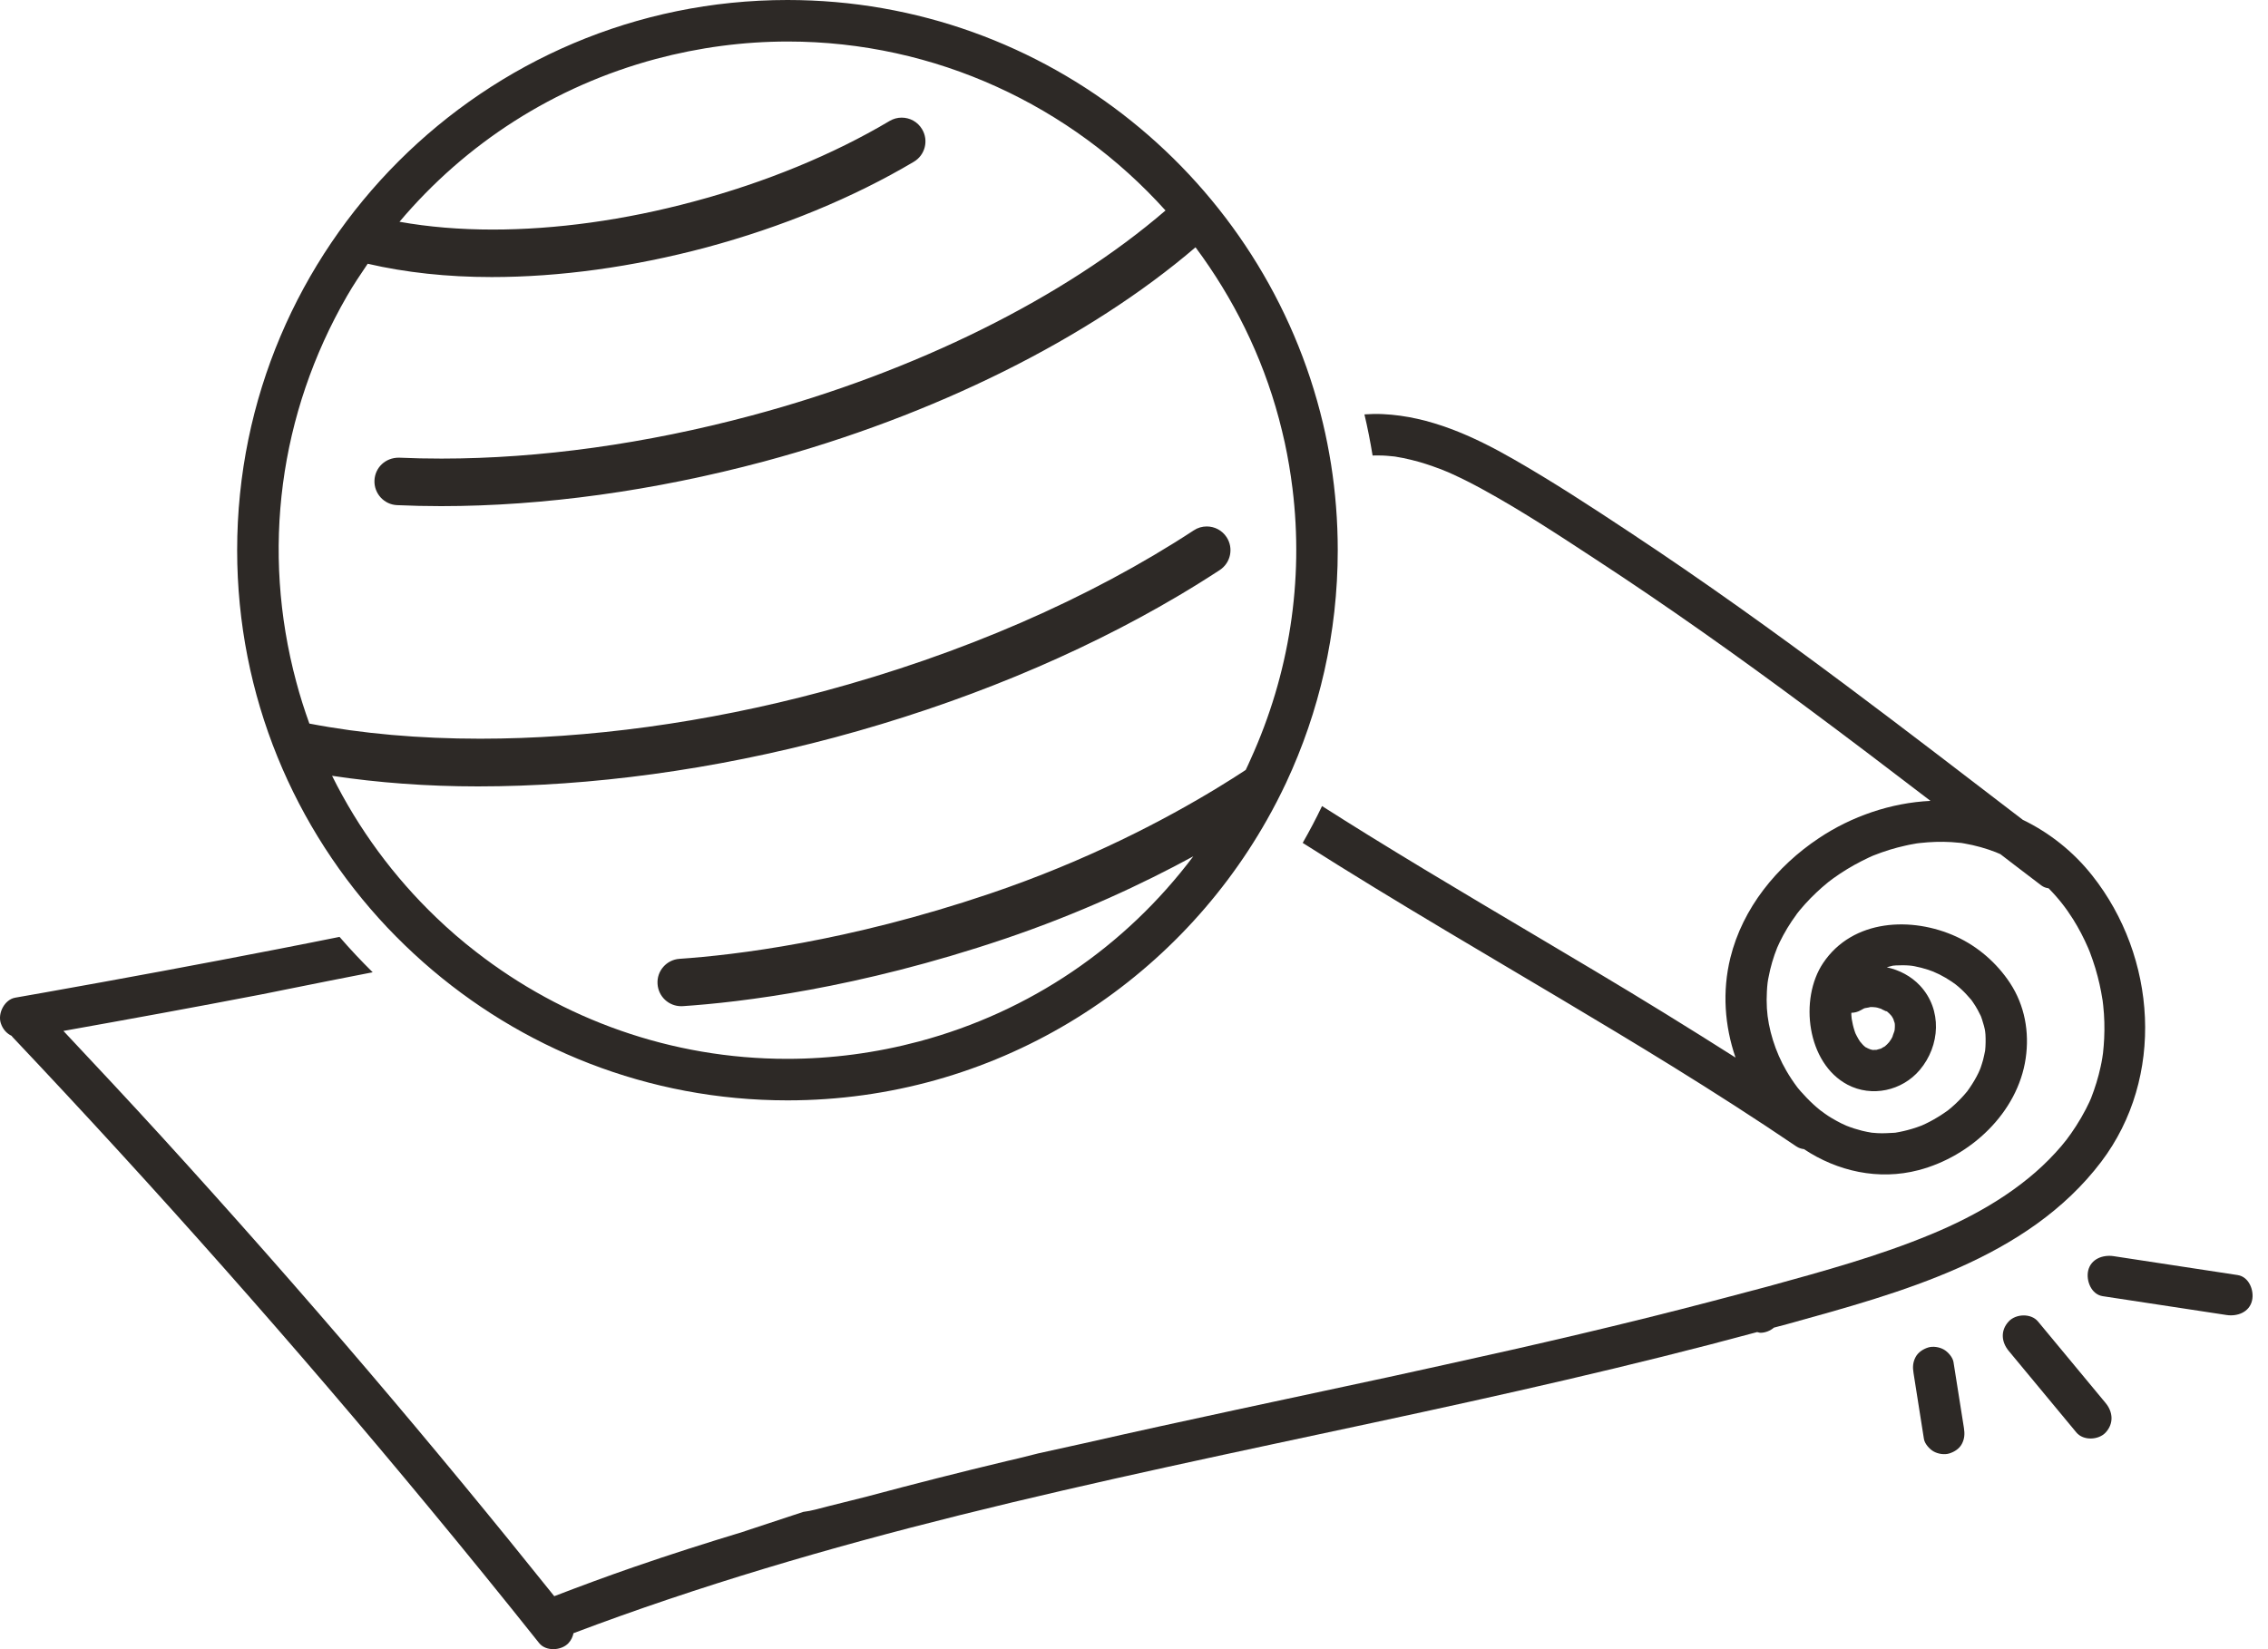 <svg width="55" height="40" viewBox="0 0 55 40" fill="none" xmlns="http://www.w3.org/2000/svg">
<path d="M42.871 23.812C42.881 23.756 42.875 23.788 42.871 23.812V23.812Z" fill="#2D2926"/>
<path d="M50.956 28.178C52.508 26.13 52.303 23.209 50.735 21.232C50.28 20.657 49.702 20.198 49.053 19.884C47.633 18.795 46.215 17.705 44.782 16.634C43.058 15.346 41.31 14.091 39.514 12.905C38.59 12.293 37.662 11.686 36.701 11.136C35.729 10.579 34.669 10.096 33.532 10.044C33.382 10.037 33.235 10.04 33.088 10.051C33.166 10.378 33.23 10.71 33.286 11.048C33.37 11.046 33.453 11.046 33.536 11.049C33.598 11.052 33.661 11.056 33.722 11.063C33.751 11.066 33.778 11.07 33.806 11.071C33.808 11.071 33.806 11.071 33.808 11.071C33.818 11.072 33.827 11.074 33.837 11.075C34.088 11.115 34.334 11.176 34.577 11.253C34.692 11.29 34.807 11.331 34.922 11.374C34.982 11.397 35.042 11.422 35.103 11.447C35.106 11.447 35.103 11.447 35.105 11.447C35.111 11.449 35.11 11.449 35.122 11.455C35.155 11.47 35.189 11.485 35.222 11.5C35.469 11.612 35.71 11.735 35.947 11.865C36.884 12.377 37.782 12.968 38.675 13.553C40.426 14.696 42.132 15.908 43.811 17.155C44.819 17.902 45.819 18.663 46.815 19.425C45.856 19.471 44.902 19.799 44.109 20.329C43.088 21.008 42.259 22.026 41.962 23.232C41.762 24.045 41.822 24.879 42.087 25.651C40.958 24.934 39.818 24.23 38.668 23.545C36.837 22.451 34.994 21.377 33.179 20.254C32.804 20.022 32.431 19.787 32.06 19.551C31.915 19.855 31.758 20.152 31.591 20.444C32.74 21.175 33.904 21.881 35.073 22.579C36.905 23.673 38.748 24.747 40.563 25.869C41.574 26.495 42.576 27.137 43.561 27.805C43.617 27.843 43.68 27.864 43.747 27.872C44.557 28.41 45.555 28.636 46.528 28.381C47.786 28.052 48.932 26.99 49.124 25.669C49.217 25.031 49.101 24.385 48.743 23.841C48.425 23.359 47.968 22.96 47.442 22.718C46.364 22.223 44.927 22.289 44.211 23.359C43.627 24.232 43.819 25.789 44.804 26.309C45.391 26.619 46.126 26.458 46.554 25.953C47.052 25.364 47.104 24.489 46.562 23.907C46.346 23.676 46.059 23.527 45.755 23.461C45.805 23.449 45.853 23.433 45.904 23.422C45.928 23.42 45.953 23.418 45.976 23.416C46.032 23.414 46.087 23.412 46.143 23.412C46.199 23.412 46.253 23.415 46.309 23.419C46.309 23.419 46.348 23.423 46.371 23.426C46.393 23.43 46.419 23.434 46.425 23.435C46.537 23.457 46.647 23.485 46.755 23.52C46.801 23.535 46.845 23.552 46.89 23.569C46.868 23.562 47.003 23.62 47.031 23.634C47.133 23.685 47.233 23.744 47.328 23.808C47.342 23.818 47.409 23.866 47.421 23.874C47.47 23.912 47.518 23.953 47.563 23.995C47.648 24.073 47.723 24.158 47.798 24.244C47.801 24.247 47.804 24.251 47.808 24.256C47.821 24.276 47.835 24.293 47.847 24.312C47.887 24.37 47.925 24.43 47.959 24.493C47.987 24.543 48.011 24.594 48.036 24.643C48.036 24.643 48.036 24.643 48.036 24.644C48.045 24.669 48.055 24.695 48.063 24.719C48.081 24.774 48.097 24.827 48.112 24.882C48.119 24.911 48.126 24.938 48.132 24.965C48.133 24.971 48.137 24.999 48.141 25.021C48.144 25.047 48.148 25.088 48.148 25.088C48.151 25.121 48.152 25.155 48.152 25.188C48.153 25.253 48.152 25.32 48.148 25.387C48.147 25.417 48.142 25.45 48.14 25.482C48.138 25.487 48.138 25.488 48.137 25.497C48.123 25.568 48.108 25.64 48.09 25.71C48.073 25.773 48.052 25.834 48.032 25.895C48.03 25.9 48.021 25.924 48.014 25.942C48.004 25.964 47.976 26.028 47.978 26.023C47.918 26.147 47.847 26.267 47.768 26.382C47.75 26.409 47.731 26.436 47.712 26.462C47.709 26.466 47.711 26.464 47.708 26.468C47.707 26.471 47.707 26.469 47.7 26.477C47.657 26.528 47.615 26.578 47.569 26.626C47.466 26.735 47.357 26.838 47.239 26.931C47.235 26.934 47.237 26.932 47.234 26.935C47.231 26.938 47.231 26.936 47.222 26.943C47.194 26.962 47.167 26.981 47.14 27C47.084 27.039 47.028 27.074 46.97 27.108C46.852 27.18 46.727 27.245 46.6 27.3C46.581 27.305 46.498 27.337 46.476 27.345C46.405 27.369 46.333 27.391 46.259 27.41C46.195 27.427 46.129 27.442 46.063 27.455C46.031 27.462 45.998 27.468 45.965 27.473C45.954 27.474 45.954 27.474 45.953 27.474C45.947 27.474 45.942 27.474 45.925 27.476C45.792 27.484 45.66 27.491 45.527 27.484C45.513 27.484 45.406 27.473 45.389 27.473C45.311 27.461 45.234 27.444 45.159 27.427C45.029 27.394 44.901 27.354 44.777 27.304C44.773 27.301 44.676 27.259 44.651 27.246C44.575 27.208 44.499 27.166 44.426 27.123C44.367 27.089 44.31 27.051 44.254 27.011C44.244 27.005 44.139 26.925 44.139 26.927C44.021 26.832 43.911 26.73 43.807 26.621C43.759 26.57 43.713 26.52 43.666 26.468C43.643 26.442 43.621 26.415 43.599 26.389C43.598 26.386 43.586 26.371 43.577 26.36C43.485 26.237 43.398 26.106 43.321 25.973C43.052 25.513 42.877 24.952 42.848 24.457C42.84 24.319 42.84 24.181 42.848 24.045C42.851 23.972 42.858 23.901 42.866 23.829C42.866 23.827 42.867 23.821 42.868 23.817C42.874 23.78 42.879 23.741 42.888 23.704C42.934 23.457 43.005 23.215 43.099 22.982C43.109 22.963 43.153 22.864 43.16 22.849C43.187 22.793 43.215 22.737 43.245 22.683C43.308 22.567 43.377 22.453 43.452 22.341C43.486 22.289 43.524 22.239 43.56 22.188C43.566 22.177 43.568 22.175 43.573 22.168C43.595 22.139 43.618 22.112 43.64 22.083C43.725 21.979 43.815 21.881 43.909 21.784C43.998 21.694 44.091 21.606 44.185 21.523C44.234 21.481 44.282 21.441 44.331 21.4C44.341 21.392 44.344 21.389 44.351 21.384C44.386 21.357 44.422 21.329 44.459 21.303C44.678 21.145 44.912 21.003 45.155 20.88C45.212 20.851 45.27 20.822 45.327 20.796C45.353 20.785 45.378 20.773 45.402 20.762C45.412 20.758 45.423 20.754 45.428 20.751C45.562 20.698 45.697 20.65 45.834 20.608C45.956 20.571 46.08 20.538 46.204 20.511C46.266 20.496 46.328 20.484 46.391 20.473C46.423 20.467 46.454 20.462 46.486 20.456C46.49 20.456 46.537 20.451 46.562 20.447C46.815 20.419 47.069 20.41 47.322 20.425C47.392 20.429 47.464 20.437 47.533 20.443C47.539 20.443 47.55 20.444 47.56 20.445C47.587 20.45 47.61 20.454 47.636 20.458C47.768 20.481 47.901 20.511 48.03 20.547C48.153 20.581 48.275 20.622 48.395 20.668C48.401 20.669 48.421 20.678 48.437 20.686C48.457 20.695 48.504 20.716 48.51 20.717C48.625 20.806 48.739 20.893 48.855 20.982C49.071 21.148 49.288 21.313 49.506 21.478C49.557 21.516 49.616 21.537 49.679 21.545C49.91 21.779 50.1 22.019 50.273 22.295C50.413 22.519 50.534 22.751 50.639 22.994C50.649 23.019 50.675 23.082 50.683 23.102C50.705 23.161 50.727 23.22 50.747 23.28C50.794 23.414 50.835 23.55 50.87 23.687C50.902 23.808 50.93 23.933 50.953 24.057C50.964 24.118 50.975 24.181 50.985 24.243C50.988 24.254 50.988 24.256 50.989 24.263C50.995 24.305 51 24.348 51.004 24.39C51.033 24.655 51.04 24.924 51.027 25.191C51.022 25.308 51.011 25.424 50.999 25.542C50.996 25.562 50.984 25.65 50.981 25.665C50.97 25.734 50.956 25.804 50.941 25.872C50.885 26.133 50.806 26.386 50.709 26.636C50.708 26.641 50.708 26.64 50.706 26.643C50.705 26.644 50.706 26.643 50.705 26.645C50.693 26.674 50.679 26.703 50.667 26.731C50.639 26.789 50.612 26.845 50.583 26.902C50.511 27.041 50.432 27.177 50.347 27.309C50.176 27.573 50.056 27.73 49.842 27.963C49.032 28.85 47.92 29.486 46.838 29.934C45.561 30.465 44.218 30.832 42.886 31.199C42.843 31.212 42.799 31.223 42.754 31.234L41.55 31.552C39.388 32.12 37.212 32.625 35.029 33.103L33.815 33.37C33.763 33.381 33.711 33.393 33.659 33.404C31.199 33.935 28.735 34.45 26.281 35.008L25.18 35.251C25.018 35.292 24.857 35.333 24.696 35.372C24.607 35.394 24.516 35.413 24.426 35.435C23.291 35.706 22.16 35.994 21.033 36.296C20.91 36.327 20.785 36.359 20.663 36.389C20.462 36.439 20.261 36.49 20.06 36.54C19.869 36.588 19.676 36.648 19.481 36.67L18.066 37.137L18.067 37.139C17.16 37.414 16.259 37.7 15.364 38.01C14.718 38.233 14.079 38.47 13.441 38.715C11.966 36.873 10.464 35.051 8.933 33.255C7.293 31.331 5.621 29.435 3.917 27.566C3.132 26.706 2.336 25.855 1.538 25.005C3.129 24.721 4.721 24.431 6.308 24.125C6.496 24.09 6.682 24.049 6.871 24.012L8.004 23.785C8.349 23.717 8.694 23.648 9.038 23.582C8.758 23.306 8.489 23.02 8.234 22.724C7.745 22.821 7.256 22.921 6.765 23.015C4.87 23.384 2.971 23.737 1.069 24.075C0.837 24.116 0.604 24.158 0.37 24.198C0.111 24.243 -0.059 24.575 0.019 24.816C0.068 24.967 0.164 25.068 0.284 25.125C0.29 25.131 0.291 25.137 0.296 25.144C2.043 26.992 3.762 28.869 5.447 30.773C7.123 32.666 8.768 34.587 10.38 36.535C11.289 37.632 12.187 38.738 13.075 39.853C13.24 40.06 13.616 40.037 13.786 39.853C13.856 39.778 13.889 39.696 13.908 39.612C16.962 38.458 20.1 37.541 23.266 36.752C26.607 35.92 29.978 35.221 33.344 34.498C36.447 33.832 39.548 33.138 42.612 32.309C42.64 32.314 42.664 32.326 42.695 32.326C42.807 32.326 42.931 32.277 43.019 32.201C43.131 32.171 43.244 32.143 43.355 32.112C46.072 31.357 49.164 30.542 50.956 28.178ZM44.995 25.062C44.984 25.04 44.969 24.991 44.997 25.064C44.995 25.064 44.995 25.062 44.995 25.062ZM45.203 25.366C45.211 25.372 45.219 25.381 45.227 25.387C45.211 25.381 45.204 25.37 45.203 25.366ZM45.375 25.456C45.375 25.457 45.375 25.457 45.375 25.456C45.385 25.46 45.394 25.461 45.402 25.461C45.385 25.462 45.372 25.458 45.375 25.456ZM45.76 24.532C45.781 24.549 45.801 24.566 45.819 24.585C45.835 24.602 45.85 24.618 45.867 24.637C45.874 24.647 45.883 24.659 45.886 24.665C45.895 24.684 45.906 24.702 45.916 24.719C45.915 24.725 45.942 24.801 45.945 24.807C45.947 24.812 45.947 24.823 45.95 24.834C45.951 24.86 45.953 24.885 45.951 24.911C45.951 24.931 45.95 24.953 45.947 24.975C45.945 24.987 45.941 25.008 45.939 25.013C45.934 25.029 45.885 25.155 45.897 25.139C45.886 25.162 45.874 25.184 45.861 25.206C45.86 25.21 45.819 25.264 45.812 25.277C45.781 25.314 45.745 25.349 45.707 25.381C45.696 25.383 45.645 25.415 45.614 25.434C45.609 25.432 45.531 25.457 45.501 25.465C45.472 25.465 45.437 25.464 45.409 25.467C45.42 25.468 45.425 25.469 45.441 25.473C45.428 25.471 45.416 25.468 45.404 25.465C45.405 25.465 45.406 25.465 45.408 25.465C45.387 25.46 45.375 25.457 45.372 25.458C45.316 25.441 45.245 25.389 45.341 25.456C45.311 25.434 45.27 25.412 45.234 25.395C45.24 25.401 45.242 25.402 45.249 25.411C45.244 25.405 45.238 25.4 45.232 25.394C45.233 25.394 45.233 25.395 45.234 25.395C45.215 25.375 45.204 25.367 45.202 25.367C45.192 25.359 45.184 25.351 45.176 25.342C45.147 25.314 45.073 25.207 45.143 25.314C45.115 25.274 45.088 25.236 45.065 25.196C45.039 25.155 45.021 25.111 44.998 25.07C44.99 25.044 44.98 25.021 44.972 24.997C44.941 24.902 44.92 24.805 44.904 24.709C44.902 24.685 44.897 24.639 44.896 24.618C44.896 24.601 44.896 24.584 44.896 24.565C44.972 24.564 45.051 24.546 45.132 24.498C45.155 24.485 45.177 24.472 45.2 24.461C45.208 24.457 45.218 24.453 45.225 24.452C45.253 24.445 45.419 24.423 45.319 24.427C45.349 24.427 45.38 24.424 45.412 24.426C45.41 24.426 45.468 24.431 45.492 24.433C45.51 24.435 45.528 24.441 45.533 24.442C45.565 24.452 45.595 24.461 45.626 24.471C45.607 24.468 45.712 24.516 45.738 24.528C45.749 24.525 45.753 24.528 45.76 24.532ZM45.916 23.419C45.972 23.408 45.942 23.415 45.916 23.419V23.419ZM47.815 24.259C47.827 24.277 47.835 24.288 47.815 24.259V24.259ZM48.04 24.644C48.05 24.665 48.069 24.724 48.04 24.644V24.644ZM48.144 25.476C48.148 25.453 48.153 25.424 48.144 25.476V25.476Z" fill="#2D2926"/>
<path d="M54.263 30.926C53.262 30.773 52.259 30.621 51.258 30.468C51 30.428 50.705 30.532 50.639 30.819C50.585 31.059 50.712 31.395 50.99 31.438C51.992 31.591 52.993 31.744 53.994 31.895C54.254 31.935 54.547 31.83 54.613 31.544C54.669 31.304 54.542 30.968 54.263 30.926Z" fill="#2D2926"/>
<path d="M49.422 32.052C49.253 31.848 48.883 31.865 48.711 32.052C48.511 32.268 48.531 32.546 48.711 32.764C49.257 33.423 49.805 34.084 50.353 34.744C50.521 34.948 50.892 34.931 51.064 34.744C51.262 34.528 51.243 34.25 51.064 34.032C50.517 33.373 49.969 32.712 49.422 32.052Z" fill="#2D2926"/>
<path d="M47.373 33.036C47.354 32.919 47.24 32.792 47.143 32.735C47.035 32.672 46.876 32.645 46.755 32.684C46.633 32.724 46.516 32.799 46.454 32.915C46.387 33.042 46.38 33.161 46.404 33.303C46.488 33.836 46.572 34.37 46.656 34.901C46.674 35.017 46.79 35.146 46.887 35.202C46.995 35.265 47.154 35.291 47.275 35.252C47.397 35.213 47.514 35.139 47.576 35.022C47.643 34.895 47.648 34.774 47.626 34.634C47.541 34.102 47.458 33.568 47.373 33.036Z" fill="#2D2926"/>
<path d="M10.267 23.341C12.622 25.423 15.713 26.689 19.096 26.689C24.079 26.689 28.432 23.942 30.724 19.885C30.89 19.593 31.044 19.293 31.188 18.988C31.991 17.272 32.441 15.36 32.441 13.345C32.441 12.634 32.385 11.937 32.278 11.257C32.224 10.922 32.16 10.591 32.082 10.266C30.686 4.387 25.395 0 19.096 0C11.738 0 5.751 5.986 5.751 13.345C5.751 16.884 7.137 20.107 9.394 22.498C9.673 22.792 9.964 23.073 10.267 23.341ZM8.053 18.817C9.167 18.985 10.353 19.074 11.592 19.074C14.321 19.074 17.296 18.675 20.242 17.886C23.285 17.07 26.135 15.894 28.559 14.461C28.908 14.255 29.248 14.043 29.58 13.826C29.845 13.652 29.92 13.295 29.745 13.028C29.634 12.86 29.453 12.769 29.264 12.769C29.155 12.769 29.046 12.799 28.949 12.864C26.422 14.52 23.31 15.872 19.944 16.774C17.106 17.535 14.254 17.917 11.644 17.917C10.17 17.917 8.775 17.795 7.502 17.55C7.383 17.218 7.275 16.882 7.184 16.537C6.33 13.355 6.769 10.031 8.416 7.178C8.572 6.908 8.744 6.652 8.917 6.397C9.832 6.61 10.846 6.72 11.925 6.72C13.56 6.72 15.34 6.479 17.129 6.001C18.956 5.51 20.696 4.793 22.16 3.924C22.434 3.762 22.525 3.408 22.361 3.135C22.254 2.953 22.063 2.853 21.866 2.853C21.767 2.853 21.666 2.879 21.573 2.934C20.198 3.751 18.558 4.424 16.831 4.886C15.142 5.341 13.474 5.568 11.951 5.568C11.149 5.568 10.39 5.505 9.688 5.379C11.299 3.469 13.441 2.091 15.904 1.43C16.953 1.15 18.031 1.007 19.106 1.007C22.684 1.007 25.978 2.565 28.264 5.105C25.815 7.214 22.216 9.011 18.223 10.079C15.664 10.765 13.086 11.123 10.707 11.123C10.361 11.123 10.018 11.116 9.682 11.101C9.678 11.101 9.673 11.101 9.668 11.101C9.347 11.101 9.095 11.339 9.081 11.652C9.067 11.968 9.313 12.239 9.63 12.252C9.98 12.268 10.336 12.276 10.696 12.276C13.18 12.276 15.862 11.905 18.523 11.194C22.661 10.083 26.409 8.209 28.992 5.998C29.901 7.22 30.603 8.618 31.014 10.153C31.066 10.346 31.111 10.538 31.155 10.731C31.235 11.101 31.297 11.473 31.343 11.844C31.62 14.088 31.269 16.346 30.328 18.416C30.289 18.502 30.252 18.589 30.209 18.675C30.013 18.805 29.786 18.948 29.537 19.1C28.278 19.868 26.381 20.873 23.99 21.68C20.547 22.843 17.808 23.165 16.48 23.256C16.163 23.277 15.923 23.552 15.946 23.867C15.966 24.172 16.218 24.405 16.519 24.405C16.531 24.405 16.545 24.405 16.557 24.404C17.939 24.312 20.793 23.978 24.358 22.773C26.179 22.158 27.719 21.433 28.938 20.77C27.289 22.961 24.981 24.539 22.29 25.259C21.241 25.539 20.163 25.682 19.088 25.682C16.28 25.682 13.646 24.724 11.539 23.083C11.205 22.825 10.884 22.547 10.58 22.255C9.556 21.274 8.697 20.115 8.053 18.817Z" fill="#2D2926"/>
</svg>
